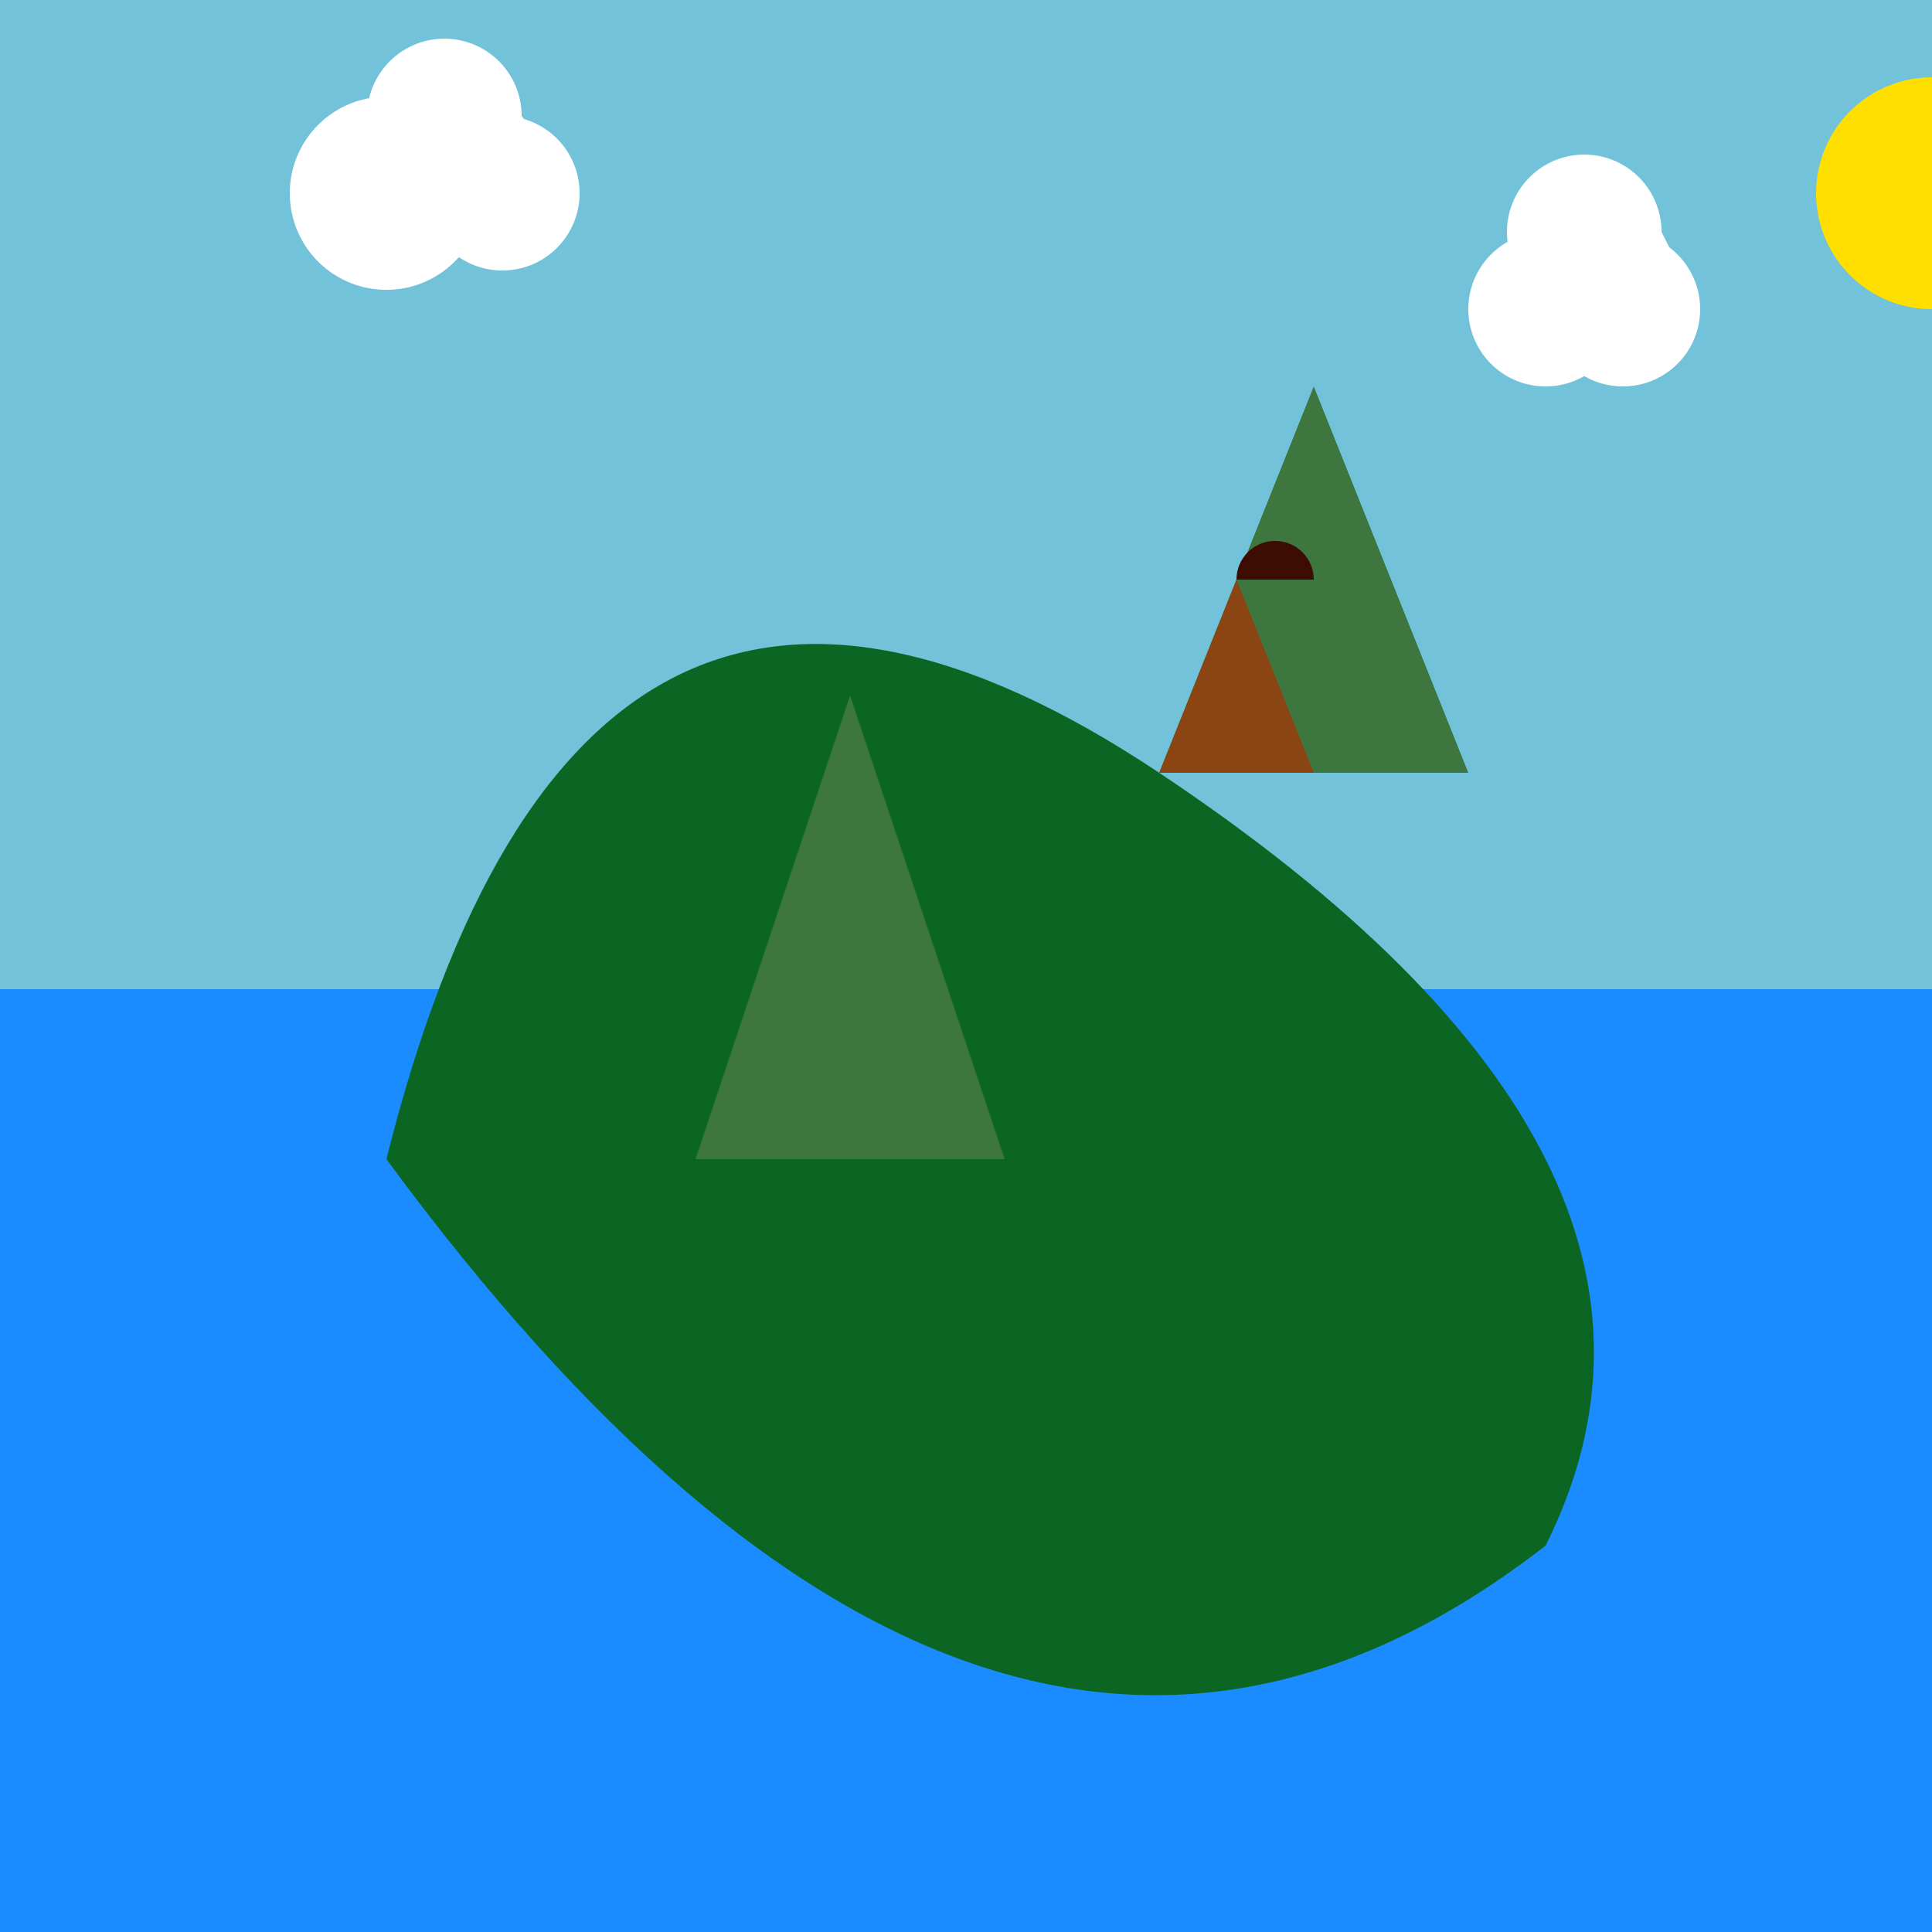 <!--

Generated by DrawGPT.
Free, open source, AI generated images in SVG, PNG, and HTML Canvas format.
https://drawgpt.ai

Created: 2024-01-20T15:44:45.704Z
Link: https://drawgpt.ai/prompt/155810/

-->
<svg xmlns="http://www.w3.org/2000/svg" xmlns:xlink="http://www.w3.org/1999/xlink" width="500" height="500"><rect width="100%" height="100%" fill="#333333" stroke="none"/><defs/><g><rect fill="#72c2d9" stroke="none" x="0" y="0" width="512" height="256"/><rect fill="#1a8cff" stroke="none" x="0" y="256" width="512" height="256"/><path fill="#0b6623" stroke="none" paint-order="stroke fill markers" d=" M 100 300 Q 150 100 300 200 Q 450 300 400 400 Q 256 512 100 300"/><path fill="#3e763f" stroke="none" paint-order="stroke fill markers" d=" M 180 300 L 220 180 L 260 300"/><path fill="#3e763f" stroke="none" paint-order="stroke fill markers" d=" M 300 200 L 340 100 L 380 200"/><path fill="#8B4513" stroke="none" paint-order="stroke fill markers" d=" M 300 200 L 320 150 L 340 200"/><path fill="#3d0c02" stroke="none" paint-order="stroke fill markers" d=" M 340 150 A 10 10 0 1 0 320 150"/><path fill="#ffffff" stroke="none" paint-order="stroke fill markers" d=" M 420 80 A 20 20 0 1 0 420 80.02 L 440 80 A 20 20 0 1 0 440 80.02 L 430 60 A 20 20 0 1 0 430 60.02"/><path fill="#ffffff" stroke="none" paint-order="stroke fill markers" d=" M 125 50 A 25 25 0 1 0 125 50.025 L 150 50 A 20 20 0 1 0 150 50.02 L 135 30 A 20 20 0 1 0 135 30.02"/><path fill="#ffdf00" stroke="none" paint-order="stroke fill markers" d=" M 530 50 A 30 30 0 1 0 530 50.03"/></g></svg>